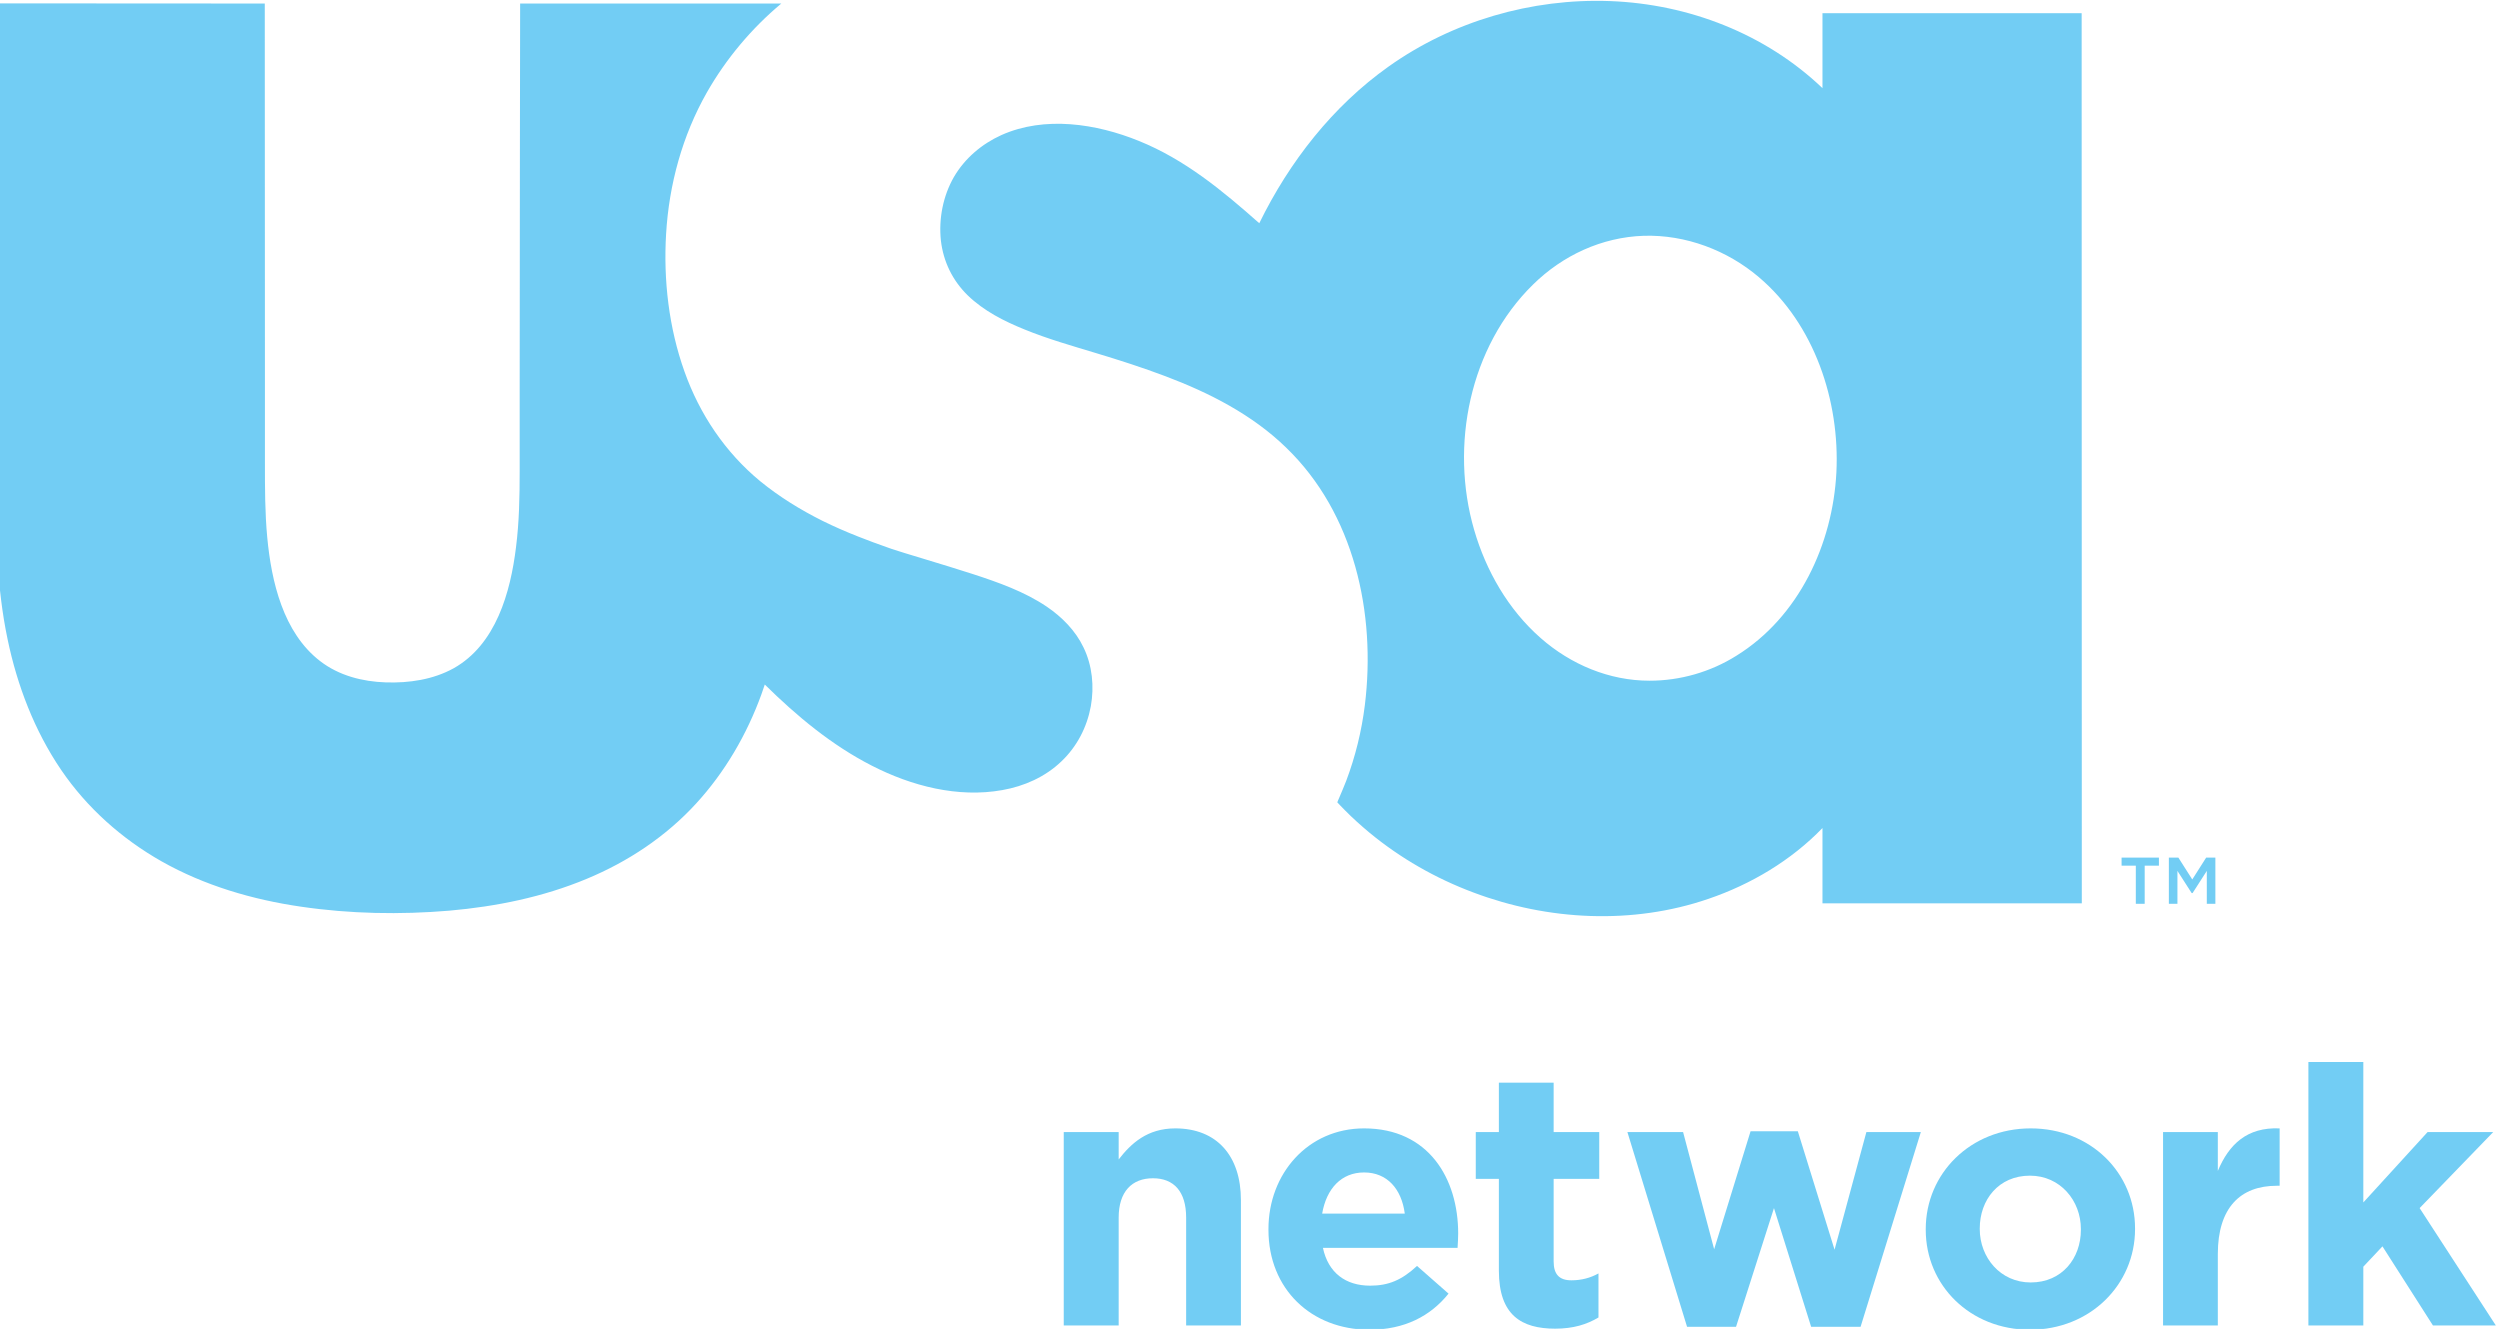 <?xml version="1.0" encoding="UTF-8" standalone="no"?>
<!-- Created with Inkscape (http://www.inkscape.org/) -->
<svg
   xmlns:dc="http://purl.org/dc/elements/1.1/"
   xmlns:cc="http://web.resource.org/cc/"
   xmlns:rdf="http://www.w3.org/1999/02/22-rdf-syntax-ns#"
   xmlns:svg="http://www.w3.org/2000/svg"
   xmlns="http://www.w3.org/2000/svg"
   xmlns:xlink="http://www.w3.org/1999/xlink"
   xmlns:sodipodi="http://sodipodi.sourceforge.net/DTD/sodipodi-0.dtd"
   xmlns:inkscape="http://www.inkscape.org/namespaces/inkscape"
   width="190"
   height="101"
   id="svg2"
   sodipodi:version="0.32"
   inkscape:version="0.45.1"
   version="1.0"
   inkscape:output_extension="org.inkscape.output.svg.inkscape">
  <g
     inkscape:label="Layer 1"
     inkscape:groupmode="layer"
     id="layer1"
     transform="translate(-350.388,-466.845)">
    <g
       clip-path="url(#id3043)"
       id="g103826"
       transform="matrix(11.628,0,0,-11.628,-8242.988,2170.592)">
      <path
         style="fill:#72cdf4;fill-rule:nonzero;stroke:none"
         d="M 750.936,145.945 C 750.563,146.301 750.06,146.495 749.547,146.514 C 749.035,146.533 748.518,146.383 748.1,146.086 C 747.735,145.827 747.451,145.463 747.255,145.062 C 747.016,145.274 746.768,145.479 746.468,145.6 C 746.19,145.713 745.852,145.765 745.569,145.638 C 745.441,145.58 745.33,145.486 745.259,145.364 C 745.188,145.24 745.159,145.092 745.174,144.949 C 745.19,144.811 745.25,144.688 745.349,144.591 C 745.454,144.489 745.587,144.422 745.72,144.368 C 745.874,144.305 746.034,144.26 746.192,144.212 C 746.344,144.166 746.494,144.118 746.642,144.062 C 746.928,143.954 747.209,143.811 747.43,143.596 C 747.876,143.166 748.019,142.512 747.945,141.912 C 747.924,141.743 747.883,141.576 747.823,141.417 C 747.808,141.38 747.793,141.342 747.777,141.306 C 747.772,141.296 747.765,141.277 747.765,141.277 C 747.765,141.277 747.801,141.238 747.817,141.223 C 747.867,141.172 747.92,141.125 747.975,141.079 C 748.177,140.912 748.408,140.78 748.654,140.688 C 749.142,140.504 749.694,140.476 750.19,140.646 C 750.469,140.741 750.731,140.897 750.936,141.109 C 750.936,141.021 750.936,140.617 750.936,140.617 L 752.631,140.617 L 752.63,146.435 L 750.936,146.435 L 750.936,145.945 z M 749.806,142.072 C 749.542,142.072 749.291,142.178 749.094,142.351 C 748.882,142.537 748.737,142.79 748.659,143.059 C 748.5,143.608 748.629,144.254 749.044,144.661 C 749.238,144.852 749.494,144.971 749.768,144.98 C 750.042,144.988 750.313,144.886 750.521,144.709 C 750.884,144.401 751.05,143.9 751.027,143.434 C 751.003,142.965 750.782,142.488 750.373,142.235 C 750.204,142.129 750.006,142.072 749.806,142.072 M 744.634,143.014 C 744.555,143.045 744.477,143.079 744.4,143.117 C 744.256,143.189 744.118,143.274 743.993,143.376 C 743.764,143.565 743.597,143.814 743.498,144.093 C 743.396,144.379 743.36,144.69 743.378,144.992 C 743.397,145.315 743.484,145.634 743.644,145.916 C 743.77,146.137 743.936,146.335 744.131,146.498 C 743.771,146.498 742.424,146.498 742.424,146.498 C 742.424,146.498 742.421,144.698 742.421,143.98 L 742.421,143.443 C 742.421,143.276 742.418,143.11 742.397,142.944 C 742.361,142.65 742.266,142.308 741.989,142.153 C 741.855,142.079 741.698,142.056 741.546,142.061 C 741.394,142.066 741.24,142.105 741.117,142.2 C 740.875,142.386 740.798,142.721 740.771,143.01 C 740.756,143.171 740.756,143.332 740.756,143.492 L 740.756,144.03 C 740.756,144.391 740.755,146.498 740.755,146.498 L 738.999,146.499 C 738.999,146.499 739,144.103 738.997,143.385 C 738.996,143.037 739.002,142.685 739.074,142.343 C 739.137,142.04 739.25,141.745 739.424,141.489 C 739.593,141.241 739.82,141.039 740.081,140.891 C 740.361,140.733 740.675,140.641 740.992,140.595 C 741.312,140.548 741.64,140.542 741.961,140.569 C 742.268,140.596 742.574,140.658 742.859,140.777 C 743.129,140.889 743.376,141.053 743.574,141.269 C 743.763,141.475 743.906,141.721 744.001,141.983 C 744.008,142.004 744.016,142.026 744.023,142.047 C 744.232,141.841 744.461,141.65 744.724,141.516 C 744.982,141.384 745.285,141.305 745.575,141.357 C 745.718,141.382 745.856,141.443 745.962,141.545 C 746.063,141.641 746.129,141.768 746.154,141.905 C 746.177,142.034 746.164,142.171 746.106,142.29 C 746.054,142.399 745.966,142.488 745.866,142.556 C 745.721,142.654 745.549,142.715 745.383,142.769 C 745.198,142.829 744.92,142.91 744.853,142.933 C 744.786,142.956 744.67,142.999 744.634,143.014"
         id="path103828" />
      <path
         style="fill:#72cdf4;fill-rule:nonzero;stroke:none"
         d="M 745.977,139.122 L 746.336,139.122 L 746.336,138.943 C 746.418,139.049 746.524,139.146 746.706,139.146 C 746.977,139.146 747.135,138.967 747.135,138.677 L 747.135,137.858 L 746.777,137.858 L 746.777,138.563 C 746.777,138.733 746.697,138.82 746.56,138.82 C 746.423,138.82 746.336,138.733 746.336,138.563 L 746.336,137.858 L 745.977,137.858 L 745.977,139.122 z "
         id="path103830" />
      <path
         style="fill:#72cdf4;fill-rule:nonzero;stroke:none"
         d="M 747.315,138.483 L 747.315,138.488 C 747.315,138.849 747.572,139.146 747.94,139.146 C 748.362,139.146 748.555,138.818 748.555,138.459 C 748.555,138.431 748.553,138.398 748.551,138.365 L 747.671,138.365 C 747.706,138.202 747.819,138.118 747.98,138.118 C 748.1,138.118 748.187,138.155 748.286,138.247 L 748.492,138.066 C 748.374,137.919 748.204,137.83 747.975,137.83 C 747.595,137.83 747.315,138.096 747.315,138.483 M 748.206,138.589 C 748.185,138.75 748.091,138.858 747.94,138.858 C 747.791,138.858 747.694,138.752 747.666,138.589 L 748.206,138.589 z "
         id="path103832" />
      <path
         style="fill:#72cdf4;fill-rule:nonzero;stroke:none"
         d="M 748.821,138.216 L 748.821,138.816 L 748.67,138.816 L 748.67,139.122 L 748.821,139.122 L 748.821,139.445 L 749.179,139.445 L 749.179,139.122 L 749.477,139.122 L 749.477,138.816 L 749.179,138.816 L 749.179,138.276 C 749.179,138.193 749.215,138.153 749.295,138.153 C 749.361,138.153 749.42,138.169 749.472,138.198 L 749.472,137.91 C 749.396,137.865 749.309,137.837 749.189,137.837 C 748.97,137.837 748.821,137.924 748.821,138.216"
         id="path103834" />
      <path
         style="fill:#72cdf4;fill-rule:nonzero;stroke:none"
         d="M 749.661,139.122 L 750.025,139.122 L 750.228,138.356 L 750.466,139.127 L 750.775,139.127 L 751.015,138.353 L 751.223,139.122 L 751.579,139.122 L 751.185,137.849 L 750.862,137.849 L 750.619,138.625 L 750.371,137.849 L 750.051,137.849 L 749.661,139.122 z "
         id="path103836" />
      <path
         style="fill:#72cdf4;fill-rule:nonzero;stroke:none"
         d="M 751.611,138.483 L 751.611,138.488 C 751.611,138.851 751.903,139.146 752.297,139.146 C 752.689,139.146 752.979,138.856 752.979,138.492 L 752.979,138.488 C 752.979,138.125 752.686,137.83 752.292,137.83 C 751.901,137.83 751.611,138.12 751.611,138.483 M 752.625,138.483 L 752.625,138.488 C 752.625,138.674 752.49,138.837 752.292,138.837 C 752.087,138.837 751.964,138.679 751.964,138.492 L 751.964,138.488 C 751.964,138.302 752.099,138.139 752.297,138.139 C 752.502,138.139 752.625,138.297 752.625,138.483"
         id="path103838" />
      <path
         style="fill:#72cdf4;fill-rule:nonzero;stroke:none"
         d="M 753.162,139.122 L 753.52,139.122 L 753.52,138.868 C 753.593,139.042 753.711,139.155 753.924,139.146 L 753.924,138.771 L 753.905,138.771 C 753.667,138.771 753.52,138.627 753.52,138.325 L 753.52,137.858 L 753.162,137.858 L 753.162,139.122 z "
         id="path103840" />
      <path
         style="fill:#72cdf4;fill-rule:nonzero;stroke:none"
         d="M 754.112,139.58 L 754.471,139.58 L 754.471,138.662 L 754.891,139.122 L 755.32,139.122 L 754.839,138.625 L 755.337,137.858 L 754.926,137.858 L 754.596,138.375 L 754.471,138.242 L 754.471,137.858 L 754.112,137.858 L 754.112,139.58 z "
         id="path103842" />
      <path
         style="fill:#72cdf4;fill-rule:nonzero;stroke:none"
         d="M 752.984,140.863 L 752.891,140.863 L 752.891,140.916 L 753.135,140.916 L 753.135,140.863 L 753.042,140.863 L 753.042,140.614 L 752.984,140.614 L 752.984,140.863 z M 753.2,140.916 L 753.262,140.916 L 753.353,140.773 L 753.444,140.916 L 753.504,140.916 L 753.504,140.614 L 753.448,140.614 L 753.448,140.829 L 753.355,140.684 L 753.349,140.684 L 753.256,140.829 L 753.256,140.614 L 753.2,140.614 L 753.2,140.916 z "
         id="path103844" />
    </g>
  </g>
</svg>
